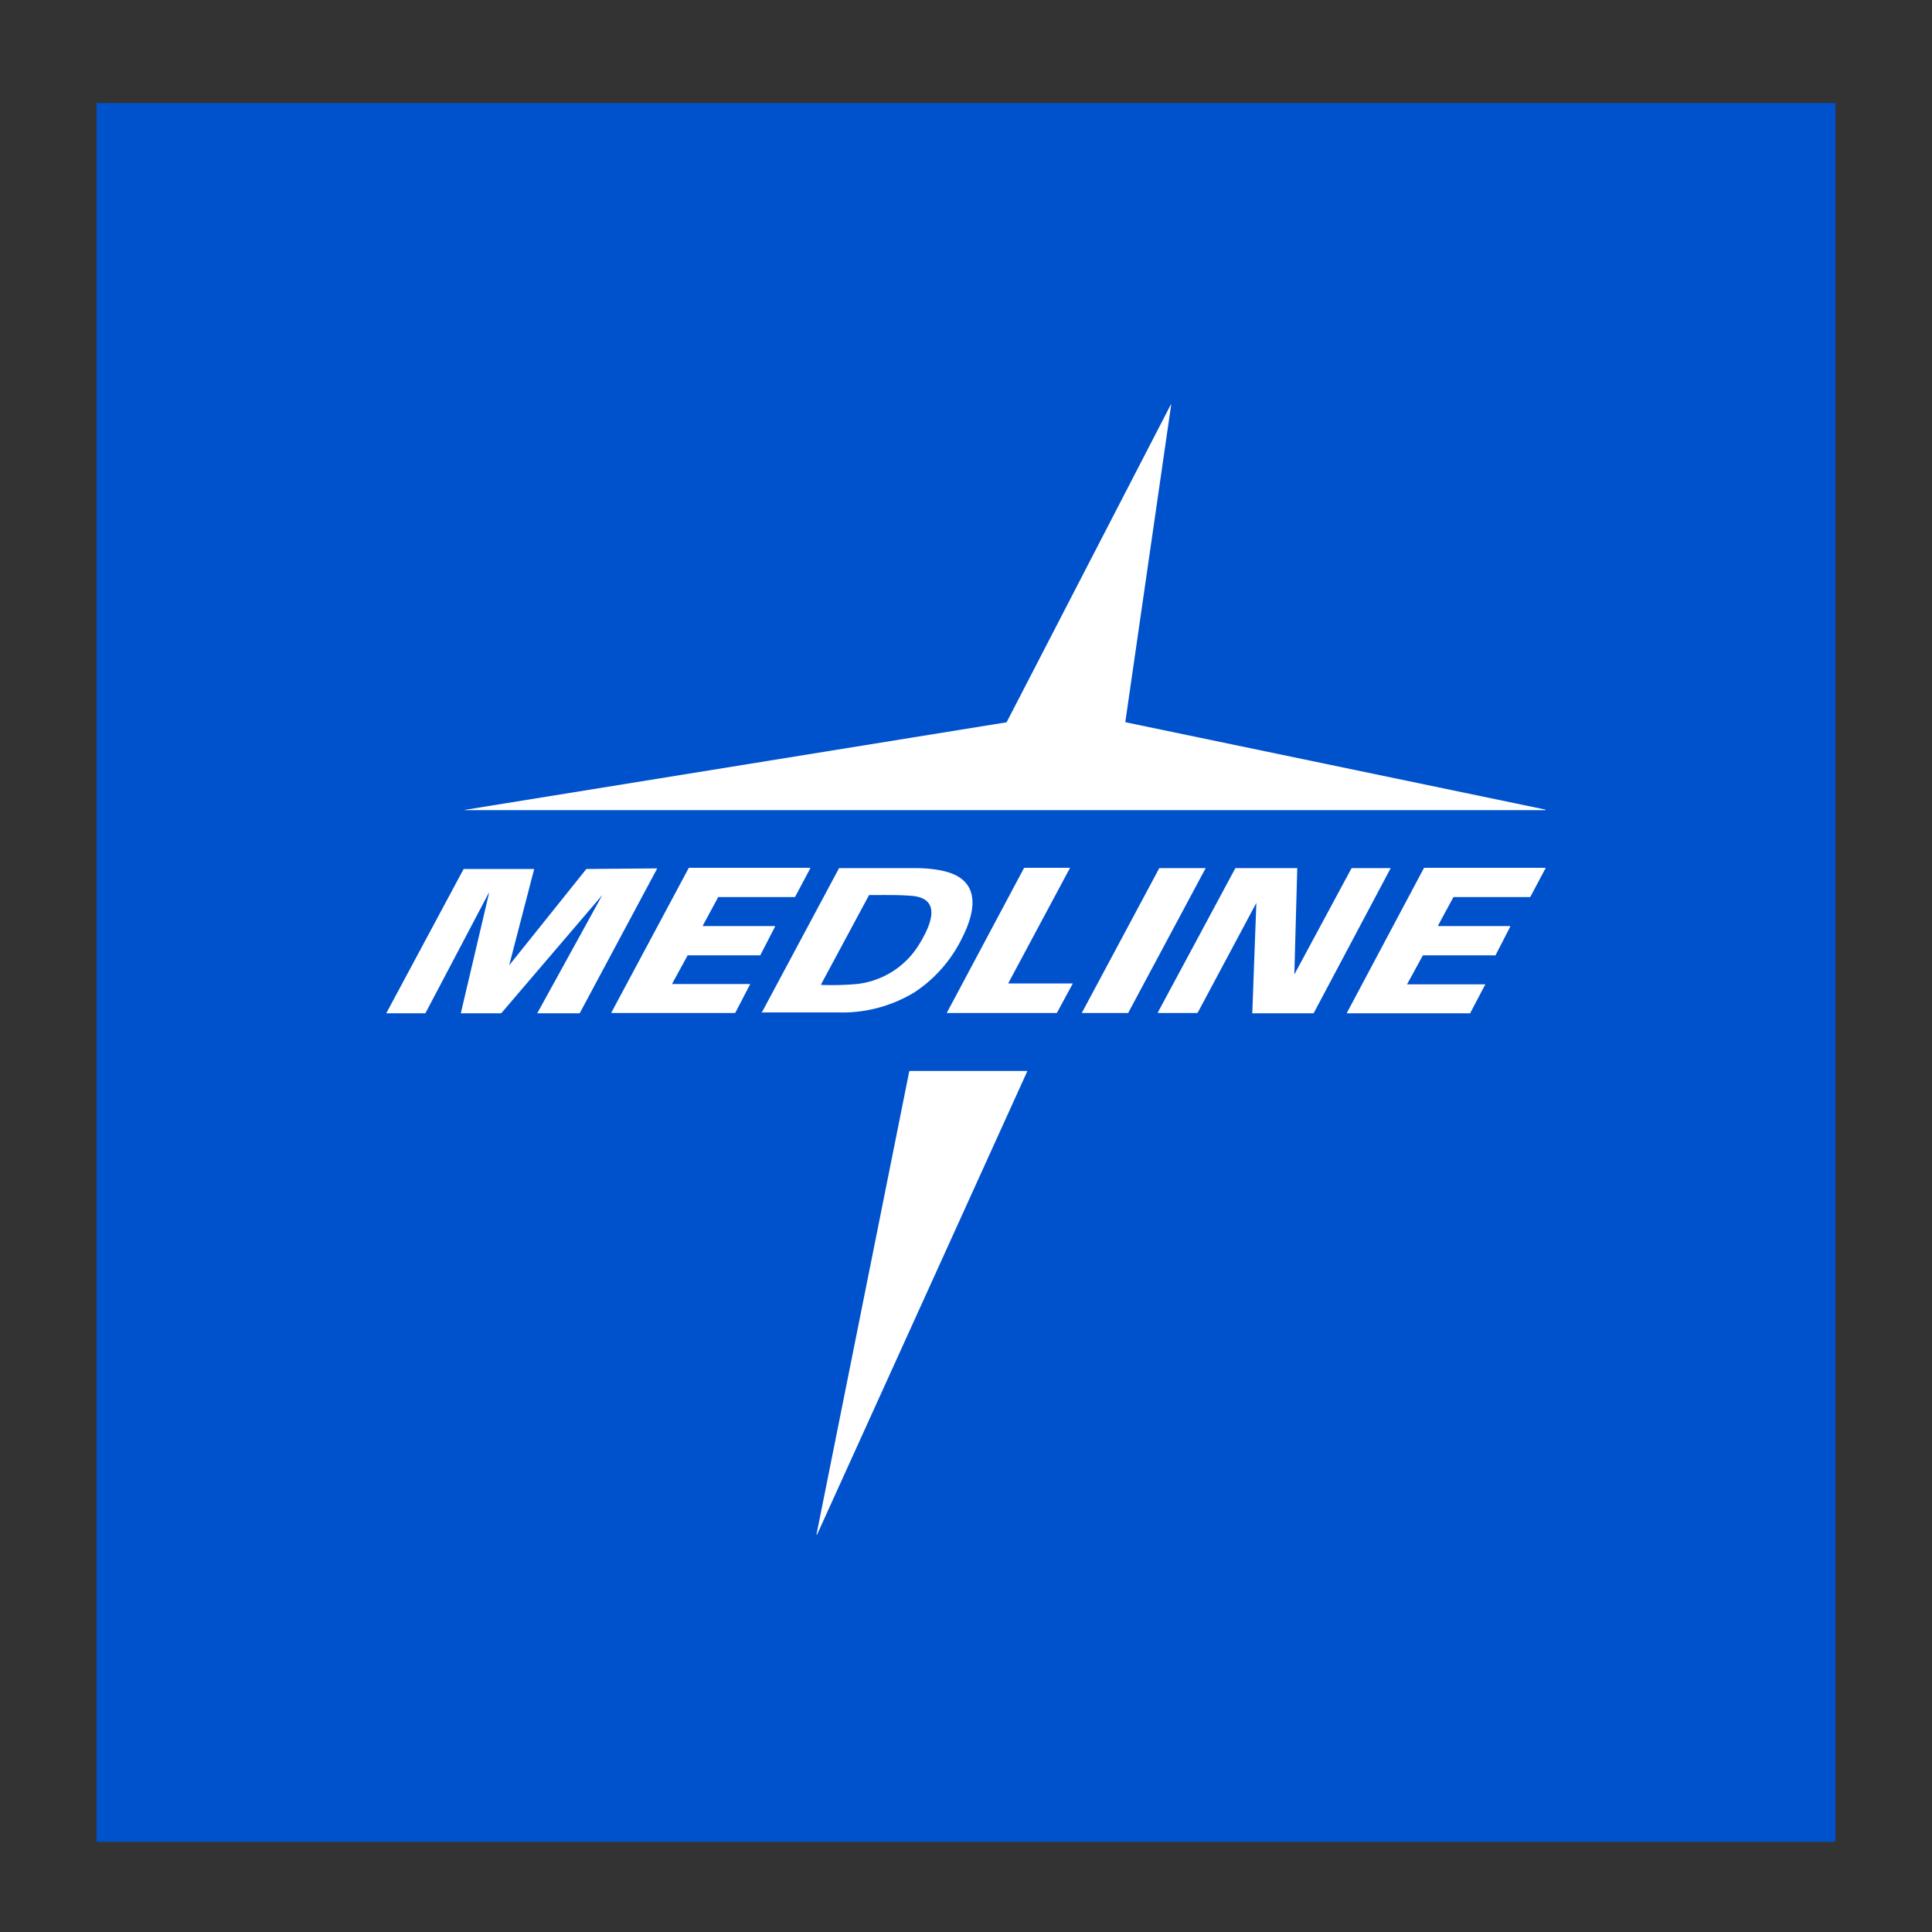 <svg xmlns="http://www.w3.org/2000/svg" viewBox="0 0 300 300">
  <rect x="0" y="0" width="300" height="300" fill="#333333" stroke="none"/>
  <rect x="15" y="16" width="270" height="270" fill="#0052cc"/>
  <path d="M181.815,62.8h.045v.045l-7.11,49.185v.09l.09.045,65.115,13.545.045.045v.045H72.195v-.045l84.06-13.59a.135.135,0,0,0,.09-.09ZM75.93,138.67h-.045l-9.81,18.63-.09.045H60V157.3l11.97-22.32.09-.045H82.95L79.08,149.83v.045l11.97-14.94a.09.09,0,0,1,.09,0l10.845-.09h.045v.045L90.06,157.255l-.09.09H83.445V157.3l10.08-18.315L77.865,157.3H77.82l-.09.045H71.565V157.3l4.365-18.585Zm42.39,18.63a.045.045,0,0,1-.045,0v-.045L130.29,134.8h11.835c2.025,0,4.815.27,6.48,1.215,3.78,2.07,2.34,6.615.765,9.675a21.15,21.15,0,0,1-7.335,8.37,21.529,21.529,0,0,1-11.835,3.15H118.32Zm9.225-4.365a44.295,44.295,0,0,0,5.49-.135,13.005,13.005,0,0,0,9.855-6.435c1.26-2.115,3.69-6.75-1.17-7.245-2.115-.18-4.185-.135-6.75-.135h-.045v.045L127.5,152.845v.045Zm38.97-.09-2.385,4.41-.045.045H147.03v-.045L159,134.8l.09-.045h7.02a.045.045,0,0,1,0,.09l-9.54,17.82.045.045h9.945v.09ZM180.06,134.8h7.11a.045.045,0,0,1,0,.09L175.2,157.255l-.045.045H168v-.045L180.015,134.8Zm15.075,5.31L186,157.21l-.045.045-.135.045h-5.94a.09.09,0,0,1-.09-.045v-.045l12.015-22.365.09-.045h9.54v.09l-.45,16.425,8.865-16.47.09-.045h5.94a.045.045,0,0,1,.045.045h0L204,157.3h-.045l-.045.045h-9.36a.064.064,0,0,1-.09-.09q.304-8.55.63-17.1Zm-71.685-.81H111.525l-2.385,4.41v.09H120.3l.045.045v.045l-2.295,4.455H106.8l-.045.045-2.385,4.365v.045h12.06a.045.045,0,0,1,.045,0v.045l-2.295,4.41-.18.045H94.965l-.045-.045L106.935,134.8l.09-.045H125.79l.045.045-2.34,4.41h-.045Zm114.165,0H225.69l-2.385,4.41v.09h11.16l.045.045v.045l-2.295,4.455a.045.045,0,0,1-.09,0h-11.16l-.045.045-2.385,4.365a.045.045,0,0,0,0,.09h12.06a.045.045,0,0,1,0,.09h0L228.3,157.3a.05.05,0,0,1-.09.045H209.175l-.045-.045,11.97-22.5.09-.045h18.765a.045.045,0,0,1,.045.045h0l-2.34,4.41h-.045Zm-110.835,99,14.4-71.91a.135.135,0,0,1,.135-.09h18.18v.09L126.87,238.3Z" fill="#fff"/>
</svg>
